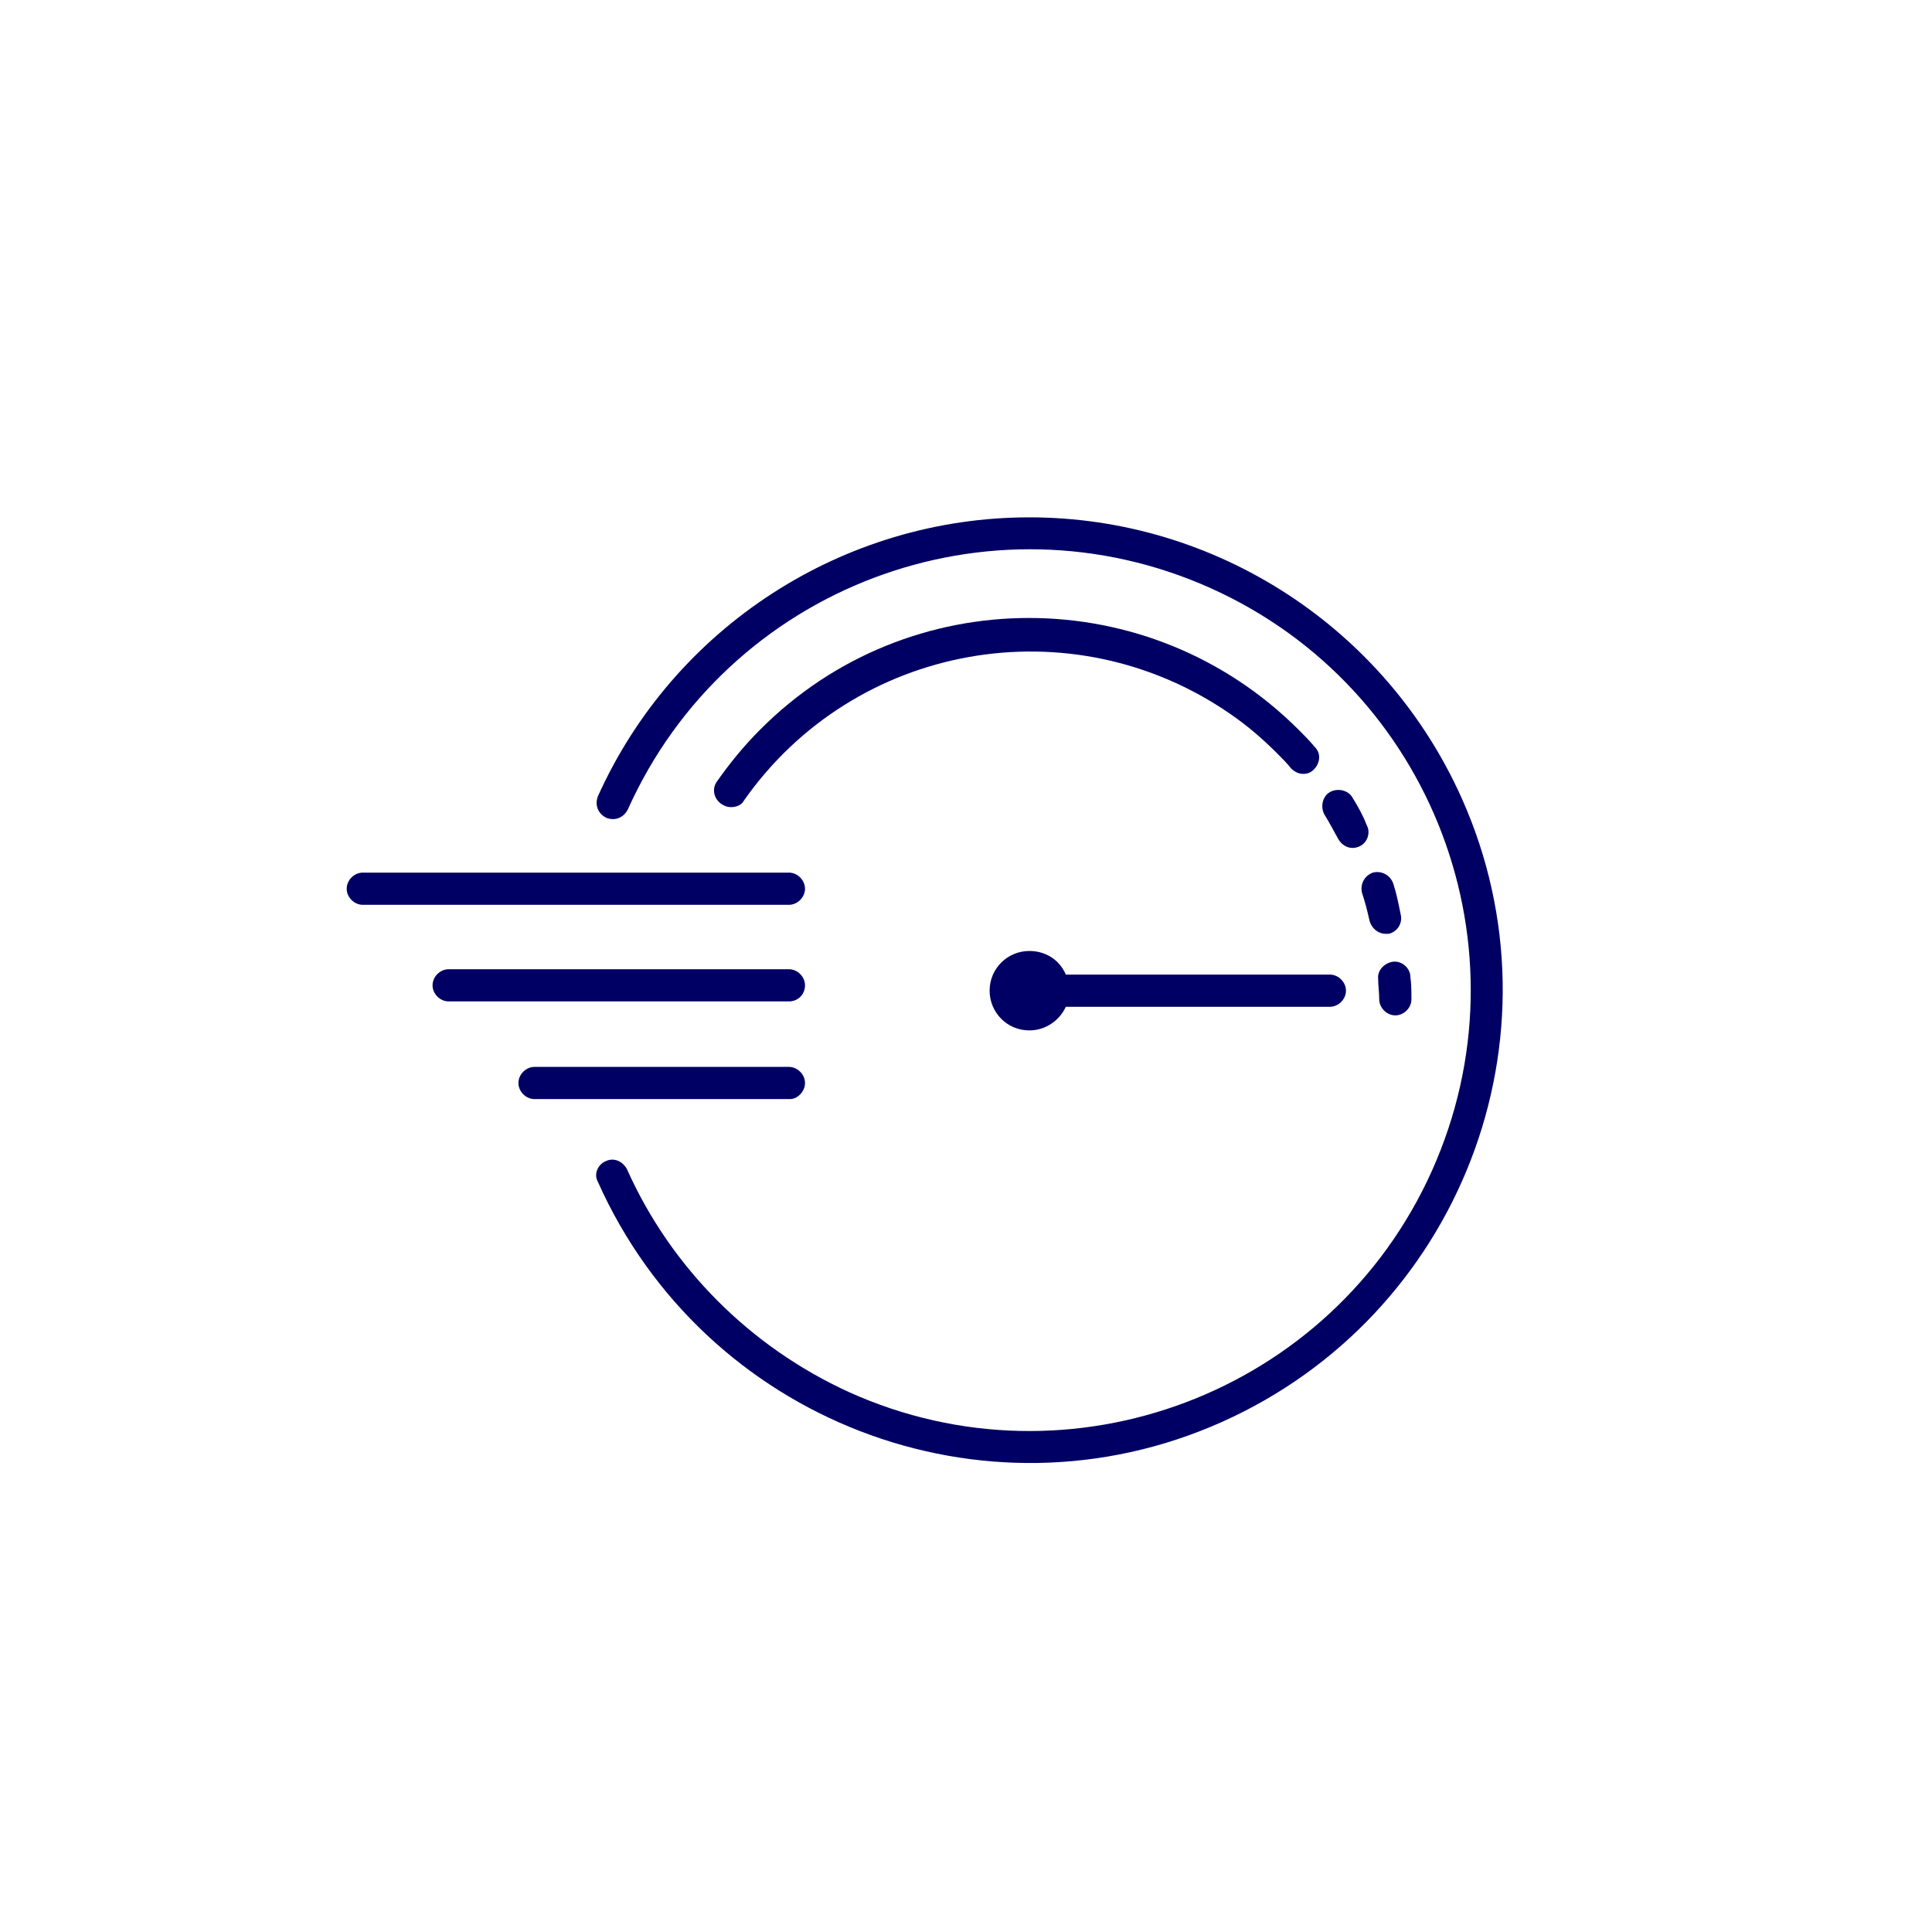 <?xml version="1.0" encoding="utf-8"?>
<!-- Generator: Adobe Illustrator 25.0.0, SVG Export Plug-In . SVG Version: 6.00 Build 0)  -->
<svg version="1.1" id="Ebene_1" xmlns="http://www.w3.org/2000/svg" xmlns:xlink="http://www.w3.org/1999/xlink" x="0px" y="0px"
	 viewBox="0 0 180 180" style="enable-background:new 0 0 180 180;" xml:space="preserve">
<style type="text/css">
	.st0{fill:#000064;}
</style>
<g id="Unlimited_Speed">
	<path class="st0" d="M95.9,48.2c-17.3,0-33.1,10.2-40.2,26c-0.3,0.8,0,1.6,0.8,2c0.8,0.3,1.6,0,2-0.8l0,0
		c9.3-20.7,33.6-29.9,54.3-20.6s29.9,33.6,20.6,54.3S99.7,139,79.1,129.7c-9.2-4.2-16.6-11.6-20.7-20.8c-0.4-0.7-1.2-1.1-2-0.7
		c-0.7,0.3-1.1,1.2-0.7,1.9c9.9,22.2,35.9,32.3,58.1,22.4s32.3-35.9,22.4-58.1C129.1,58.5,113.3,48.2,95.9,48.2z"/>
	<path class="st0" d="M95.9,88.6c-2,0-3.7,1.6-3.7,3.7c0,2,1.6,3.7,3.7,3.7c1.5,0,2.8-0.9,3.4-2.2h24.6c0.8,0,1.5-0.7,1.5-1.5
		s-0.7-1.5-1.5-1.5H99.3C98.7,89.4,97.4,88.6,95.9,88.6z"/>
	<path class="st0" d="M128.4,91.2c0,0.6,0.1,1.3,0.1,1.9c0,0.8,0.7,1.5,1.5,1.5s1.5-0.7,1.5-1.5c0-0.7,0-1.4-0.1-2.1
		c0-0.8-0.8-1.5-1.6-1.4C129,89.7,128.3,90.4,128.4,91.2z"/>
	<path class="st0" d="M126,74.3c-0.4-0.7-1.4-0.9-2.1-0.5s-0.9,1.4-0.5,2.1c0.5,0.8,0.9,1.6,1.3,2.3c0.3,0.5,0.8,0.8,1.3,0.8
		c0.8,0,1.5-0.6,1.5-1.5c0-0.3-0.1-0.5-0.2-0.7C127,76,126.5,75.1,126,74.3z"/>
	<path class="st0" d="M129.8,82.3c-0.3-0.8-1.1-1.2-1.9-1c-0.8,0.3-1.2,1.1-1,1.9c0.3,0.9,0.5,1.7,0.7,2.6c0.2,0.7,0.8,1.2,1.5,1.2
		h0.3c0.8-0.2,1.3-1,1.1-1.8C130.3,84.2,130.1,83.2,129.8,82.3z"/>
	<path class="st0" d="M121,68L121,68c-13.9-13.9-36.4-13.9-50.2,0c-1.5,1.5-2.8,3.1-4,4.8c-0.5,0.7-0.3,1.6,0.4,2.1
		c0.3,0.2,0.6,0.3,0.9,0.3c0.5,0,1-0.2,1.2-0.6c10.3-14.7,30.5-18.3,45.3-8.1c1.6,1.1,3,2.3,4.4,3.7l0,0c0.4,0.4,0.9,0.9,1.3,1.4
		c0.3,0.3,0.7,0.5,1.1,0.5c0.4,0,0.7-0.1,1-0.4c0.6-0.6,0.7-1.5,0.1-2.1c0,0,0,0,0,0C122,69,121.5,68.5,121,68z"/>
	<path class="st0" d="M75,91.8c0-0.8-0.7-1.5-1.5-1.5H41.8c-0.8,0-1.5,0.7-1.5,1.5s0.7,1.5,1.5,1.5h31.7C74.3,93.3,75,92.7,75,91.8z
		"/>
	<path class="st0" d="M75,100.9c0-0.8-0.7-1.5-1.5-1.5H49.8c-0.8,0-1.5,0.7-1.5,1.5s0.7,1.5,1.5,1.5h23.8
		C74.3,102.4,75,101.7,75,100.9z"/>
	<path class="st0" d="M75,82.8c0-0.8-0.7-1.5-1.5-1.5H33.8c-0.8,0-1.5,0.7-1.5,1.5s0.7,1.5,1.5,1.5h39.7C74.3,84.3,75,83.6,75,82.8z
		"/>
</g>
</svg>
